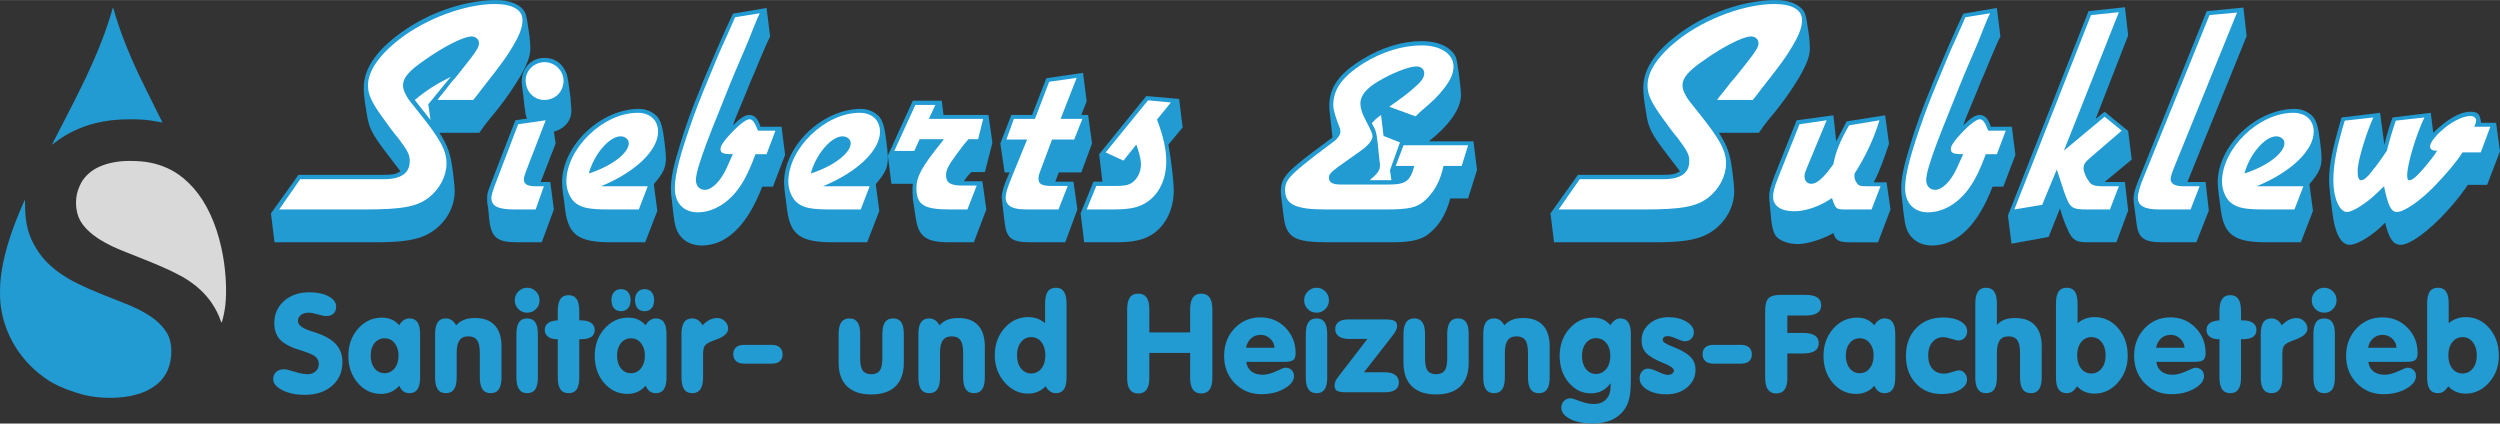 <?xml version="1.0" encoding="utf-8"?>
<svg xmlns="http://www.w3.org/2000/svg" height="102px" style="shape-rendering:geometricPrecision; text-rendering:geometricPrecision; image-rendering:optimizeQuality; fill-rule:evenodd; clip-rule:evenodd" version="1.1" viewBox="0 0 567.18 96.06" width="602px">
 <rect x="0" y="0" width="567.18" height="96.06" fill="#333333" stroke="none"/>
 <defs>
  <style type="text/css">
   
    .fil0 {fill:#229AD2;fill-rule:nonzero}
    .fil2 {fill:#D9D9D9;fill-rule:nonzero}
    .fil1 {fill:white;fill-rule:nonzero}
   
  </style>
 </defs>
 <g id="Layer_x0020_1">
  
  <g id="Claim">
   <path class="fil0" d="M77.69 82.13c0,2.21 -0.78,4.01 -2.35,5.38 -1.58,1.37 -3.65,2.05 -6.22,2.05 -1.97,0 -3.65,-0.35 -5.05,-1.06 -1.4,-0.71 -2.09,-1.53 -2.09,-2.48 0,-0.68 0.22,-1.23 0.67,-1.65 0.45,-0.41 1.06,-0.62 1.81,-0.62 0.38,0 1.16,0.19 2.36,0.56 1.19,0.38 2.2,0.57 3.01,0.57 0.71,0 1.3,-0.22 1.78,-0.65 0.48,-0.44 0.71,-0.98 0.71,-1.63 0,-0.7 -0.24,-1.26 -0.73,-1.69 -0.48,-0.42 -1.52,-0.87 -3.12,-1.36 -2.32,-0.69 -3.94,-1.5 -4.86,-2.45 -0.92,-0.95 -1.38,-2.22 -1.38,-3.82 0,-2.05 0.74,-3.73 2.23,-5.03 1.48,-1.31 3.41,-1.96 5.78,-1.96 1.75,0 3.2,0.31 4.33,0.93 1.13,0.62 1.7,1.4 1.7,2.33 0,0.67 -0.2,1.19 -0.6,1.57 -0.4,0.38 -0.95,0.57 -1.66,0.57 -0.4,0 -1.04,-0.13 -1.93,-0.39 -0.89,-0.26 -1.56,-0.38 -2.02,-0.38 -0.75,0 -1.34,0.17 -1.79,0.52 -0.44,0.35 -0.67,0.8 -0.67,1.37 0,0.91 0.99,1.66 2.95,2.28 0.45,0.14 0.81,0.25 1.06,0.34 2.11,0.7 3.66,1.59 4.63,2.67 0.97,1.08 1.45,2.42 1.45,4.03z"/>
   <path class="fil0" d="M90.56 87.48c-0.49,0.61 -1.09,1.08 -1.8,1.39 -0.7,0.32 -1.47,0.48 -2.3,0.48 -2.09,0 -3.85,-0.82 -5.28,-2.47 -1.43,-1.65 -2.15,-3.71 -2.15,-6.18 0,-2.43 0.74,-4.49 2.21,-6.16 1.48,-1.67 3.28,-2.5 5.41,-2.5 0.83,0 1.56,0.14 2.2,0.43 0.65,0.28 1.22,0.72 1.71,1.31 0.28,-0.51 0.62,-0.9 1.02,-1.16 0.39,-0.27 0.83,-0.4 1.32,-0.4 0.82,0 1.42,0.29 1.82,0.87 0.39,0.57 0.59,1.46 0.59,2.68l0 9.85c0,1.2 -0.2,2.1 -0.6,2.68 -0.4,0.59 -1,0.88 -1.81,0.88 -0.55,0 -1.01,-0.13 -1.38,-0.41 -0.38,-0.27 -0.7,-0.7 -0.96,-1.29zm-6.46 -6.84c0,1.2 0.29,2.17 0.88,2.91 0.58,0.73 1.35,1.1 2.29,1.1 0.92,0 1.67,-0.38 2.26,-1.11 0.59,-0.75 0.88,-1.71 0.88,-2.9 0,-1.15 -0.3,-2.09 -0.89,-2.82 -0.59,-0.73 -1.34,-1.09 -2.25,-1.09 -0.93,0 -1.69,0.36 -2.29,1.08 -0.59,0.73 -0.88,1.67 -0.88,2.83z"/>
   <path class="fil0" d="M98.71 85.62l0 -9.85c0,-1.2 0.2,-2.1 0.6,-2.68 0.4,-0.58 1.01,-0.87 1.84,-0.87 0.5,0 0.94,0.13 1.32,0.39 0.39,0.25 0.72,0.65 1.02,1.17 0.52,-0.57 1.13,-0.99 1.82,-1.26 0.69,-0.26 1.52,-0.39 2.5,-0.39 1.93,0 3.41,0.55 4.43,1.65 1.02,1.1 1.54,2.71 1.54,4.81l0 7.03c0,1.2 -0.21,2.1 -0.61,2.68 -0.41,0.59 -1.02,0.88 -1.85,0.88 -0.83,0 -1.45,-0.29 -1.85,-0.88 -0.41,-0.58 -0.61,-1.48 -0.61,-2.68l0 -5.54c0,-1.37 -0.21,-2.34 -0.62,-2.92 -0.4,-0.59 -1.08,-0.87 -2.02,-0.87 -0.89,0 -1.55,0.3 -1.97,0.9 -0.43,0.6 -0.64,1.55 -0.64,2.83l0 5.6c0,1.2 -0.2,2.1 -0.61,2.68 -0.4,0.59 -1.02,0.88 -1.85,0.88 -0.83,0 -1.44,-0.29 -1.84,-0.88 -0.4,-0.58 -0.6,-1.48 -0.6,-2.68z"/>
   <path class="fil0" d="M116.78 68.09c0,-0.78 0.28,-1.44 0.83,-2 0.56,-0.55 1.23,-0.83 2.01,-0.83 0.77,0 1.42,0.28 1.97,0.83 0.55,0.56 0.82,1.22 0.82,2 0,0.79 -0.27,1.46 -0.81,2.01 -0.54,0.55 -1.2,0.82 -1.98,0.82 -0.8,0 -1.47,-0.27 -2.02,-0.82 -0.55,-0.55 -0.82,-1.22 -0.82,-2.01zm5.25 17.53c0,1.21 -0.2,2.11 -0.59,2.69 -0.4,0.58 -1,0.87 -1.82,0.87 -0.83,0 -1.45,-0.29 -1.85,-0.88 -0.41,-0.58 -0.61,-1.48 -0.61,-2.68l0 -9.85c0,-1.2 0.2,-2.1 0.6,-2.68 0.4,-0.58 1.02,-0.87 1.86,-0.87 0.82,0 1.42,0.29 1.82,0.87 0.39,0.58 0.59,1.48 0.59,2.68l0 9.85z"/>
   <path class="fil0" d="M126.54 76.94l-0.19 0c-0.86,0 -1.53,-0.19 -2.02,-0.57 -0.49,-0.38 -0.74,-0.89 -0.74,-1.54 0,-0.67 0.25,-1.18 0.74,-1.55 0.49,-0.36 1.22,-0.57 2.21,-0.62l0 -2.15c0,-1.21 0.2,-2.1 0.6,-2.69 0.41,-0.59 1.02,-0.88 1.85,-0.88 0.82,0 1.43,0.29 1.83,0.88 0.4,0.59 0.6,1.48 0.6,2.69l0 2.15 0.43 0c0.97,0 1.72,0.19 2.26,0.58 0.55,0.38 0.82,0.91 0.82,1.59 0,0.7 -0.26,1.22 -0.78,1.58 -0.53,0.35 -1.3,0.53 -2.33,0.53l-0.4 0 0 8.68c0,1.21 -0.2,2.11 -0.59,2.69 -0.39,0.58 -1.01,0.87 -1.84,0.87 -0.83,0 -1.44,-0.29 -1.85,-0.88 -0.4,-0.58 -0.6,-1.48 -0.6,-2.68l0 -8.68z"/>
   <path class="fil0" d="M146.46 87.48c-0.5,0.61 -1.1,1.08 -1.8,1.39 -0.7,0.32 -1.47,0.48 -2.3,0.48 -2.09,0 -3.86,-0.82 -5.29,-2.47 -1.43,-1.65 -2.14,-3.71 -2.14,-6.18 0,-2.43 0.73,-4.49 2.21,-6.16 1.48,-1.67 3.28,-2.5 5.4,-2.5 0.83,0 1.57,0.14 2.21,0.43 0.64,0.28 1.21,0.72 1.71,1.31 0.28,-0.51 0.62,-0.9 1.01,-1.16 0.4,-0.27 0.84,-0.4 1.32,-0.4 0.82,0 1.43,0.29 1.82,0.87 0.4,0.57 0.6,1.46 0.6,2.68l0 9.85c0,1.2 -0.2,2.1 -0.6,2.68 -0.4,0.59 -1.01,0.88 -1.82,0.88 -0.54,0 -1,-0.13 -1.38,-0.41 -0.37,-0.27 -0.69,-0.7 -0.95,-1.29zm-6.47 -6.84c0,1.2 0.3,2.17 0.88,2.91 0.59,0.73 1.35,1.1 2.3,1.1 0.92,0 1.67,-0.38 2.26,-1.11 0.58,-0.75 0.88,-1.71 0.88,-2.9 0,-1.15 -0.3,-2.09 -0.89,-2.82 -0.59,-0.73 -1.34,-1.09 -2.25,-1.09 -0.94,0 -1.7,0.36 -2.29,1.08 -0.59,0.73 -0.89,1.67 -0.89,2.83zm3.07 -12.55c0,0.77 -0.2,1.38 -0.59,1.82 -0.38,0.45 -0.91,0.67 -1.58,0.67 -0.67,0 -1.2,-0.22 -1.59,-0.67 -0.39,-0.45 -0.58,-1.06 -0.58,-1.82 0,-0.76 0.19,-1.38 0.58,-1.83 0.39,-0.46 0.92,-0.69 1.59,-0.69 0.67,0 1.2,0.23 1.58,0.68 0.39,0.45 0.59,1.06 0.59,1.84zm5.34 0c0,0.77 -0.19,1.38 -0.58,1.82 -0.38,0.45 -0.91,0.67 -1.59,0.67 -0.67,0 -1.2,-0.22 -1.59,-0.67 -0.38,-0.45 -0.58,-1.06 -0.58,-1.82 0,-0.76 0.2,-1.38 0.59,-1.83 0.4,-0.46 0.92,-0.69 1.58,-0.69 0.67,0 1.2,0.23 1.59,0.68 0.39,0.45 0.58,1.06 0.58,1.84z"/>
   <path class="fil0" d="M154.61 85.62l0 -9.85c0,-1.2 0.2,-2.1 0.6,-2.68 0.39,-0.58 1.01,-0.87 1.84,-0.87 0.49,0 0.93,0.13 1.32,0.39 0.38,0.25 0.72,0.65 1.02,1.17 0.5,-0.54 1.04,-0.95 1.6,-1.23 0.57,-0.28 1.14,-0.42 1.72,-0.42 0.68,0 1.26,0.24 1.75,0.72 0.49,0.48 0.74,1.05 0.74,1.7 0,0.99 -0.9,1.81 -2.7,2.47 -0.65,0.23 -1.14,0.42 -1.46,0.57 -0.62,0.3 -1.03,0.62 -1.23,0.98 -0.2,0.36 -0.3,1.01 -0.3,1.95l0 5.1c0,1.2 -0.21,2.1 -0.61,2.68 -0.41,0.59 -1.02,0.88 -1.85,0.88 -0.83,0 -1.45,-0.29 -1.84,-0.88 -0.4,-0.58 -0.6,-1.48 -0.6,-2.68z"/>
   <path class="fil0" d="M168.78 82.48c-0.76,0 -1.35,-0.19 -1.78,-0.57 -0.42,-0.37 -0.64,-0.89 -0.64,-1.57 0,-0.68 0.22,-1.2 0.64,-1.57 0.43,-0.37 1.03,-0.55 1.81,-0.55l6.31 0c0.76,0 1.35,0.19 1.78,0.57 0.43,0.38 0.65,0.91 0.65,1.58 0,0.69 -0.21,1.21 -0.63,1.57 -0.42,0.36 -1.03,0.54 -1.83,0.54l-6.31 0z"/>
   <path class="fil0" d="M190.26 82.3l0 -6.53c0,-1.2 0.2,-2.1 0.61,-2.68 0.4,-0.58 1.02,-0.87 1.85,-0.87 0.82,0 1.43,0.29 1.83,0.87 0.4,0.58 0.6,1.48 0.6,2.68l0 5.52c0,1.31 0.19,2.23 0.59,2.77 0.39,0.54 1.04,0.82 1.93,0.82 0.89,0 1.53,-0.28 1.92,-0.82 0.4,-0.54 0.59,-1.46 0.59,-2.77l0 -5.52c0,-1.2 0.2,-2.1 0.6,-2.68 0.4,-0.58 1.02,-0.87 1.86,-0.87 0.82,0 1.43,0.29 1.82,0.87 0.4,0.57 0.59,1.46 0.59,2.68l0 6.53c0,2.32 -0.63,4.1 -1.89,5.33 -1.27,1.23 -3.1,1.84 -5.49,1.84 -2.4,0 -4.23,-0.61 -5.5,-1.84 -1.27,-1.23 -1.91,-3.01 -1.91,-5.33z"/>
   <path class="fil0" d="M208.36 85.62l0 -9.85c0,-1.2 0.2,-2.1 0.6,-2.68 0.4,-0.58 1.02,-0.87 1.85,-0.87 0.49,0 0.93,0.13 1.32,0.39 0.38,0.25 0.72,0.65 1.01,1.17 0.53,-0.57 1.14,-0.99 1.82,-1.26 0.69,-0.26 1.53,-0.39 2.51,-0.39 1.93,0 3.41,0.55 4.43,1.65 1.02,1.1 1.53,2.71 1.53,4.81l0 7.03c0,1.2 -0.2,2.1 -0.61,2.68 -0.4,0.59 -1.02,0.88 -1.85,0.88 -0.83,0 -1.45,-0.29 -1.85,-0.88 -0.4,-0.58 -0.61,-1.48 -0.61,-2.68l0 -5.54c0,-1.37 -0.2,-2.34 -0.61,-2.92 -0.41,-0.59 -1.09,-0.87 -2.03,-0.87 -0.89,0 -1.54,0.3 -1.97,0.9 -0.42,0.6 -0.64,1.55 -0.64,2.83l0 5.6c0,1.2 -0.2,2.1 -0.6,2.68 -0.41,0.59 -1.02,0.88 -1.85,0.88 -0.83,0 -1.45,-0.29 -1.85,-0.88 -0.4,-0.58 -0.6,-1.48 -0.6,-2.68z"/>
   <path class="fil0" d="M230.73 80.61c0,1.22 0.3,2.2 0.91,2.96 0.6,0.76 1.38,1.14 2.32,1.14 0.94,0 1.71,-0.38 2.31,-1.13 0.59,-0.75 0.89,-1.74 0.89,-2.97 0,-1.24 -0.3,-2.25 -0.89,-3.01 -0.59,-0.76 -1.36,-1.14 -2.31,-1.14 -0.95,0 -1.73,0.38 -2.33,1.15 -0.6,0.77 -0.9,1.77 -0.9,3zm6.49 7c-0.5,0.54 -1.09,0.96 -1.77,1.24 -0.67,0.29 -1.4,0.43 -2.2,0.43 -2.06,0 -3.83,-0.85 -5.32,-2.54 -1.49,-1.7 -2.24,-3.76 -2.24,-6.19 0,-2.43 0.74,-4.47 2.21,-6.14 1.47,-1.66 3.25,-2.49 5.35,-2.49 0.75,0 1.45,0.11 2.07,0.34 0.63,0.23 1.22,0.58 1.78,1.05l0 -4.47c0,-1.21 0.2,-2.12 0.6,-2.71 0.4,-0.58 1.02,-0.87 1.86,-0.87 0.81,0 1.41,0.29 1.81,0.89 0.4,0.59 0.6,1.48 0.6,2.69l0 16.78c0,1.21 -0.2,2.11 -0.59,2.69 -0.4,0.58 -1,0.87 -1.82,0.87 -0.49,0 -0.93,-0.13 -1.32,-0.4 -0.4,-0.27 -0.73,-0.66 -1.02,-1.17z"/>
   <path class="fil0" d="M260.75 80.05l0 5.63c0,1.21 -0.2,2.1 -0.62,2.68 -0.41,0.59 -1.04,0.89 -1.89,0.89 -0.85,0 -1.49,-0.3 -1.9,-0.89 -0.42,-0.58 -0.62,-1.47 -0.62,-2.68l0 -15.51c0,-1.2 0.2,-2.1 0.62,-2.69 0.41,-0.59 1.05,-0.89 1.9,-0.89 0.85,0 1.48,0.3 1.89,0.89 0.42,0.59 0.62,1.49 0.62,2.69l0 5.22 9.26 0 0 -5.22c0,-1.2 0.21,-2.1 0.62,-2.69 0.42,-0.59 1.05,-0.89 1.9,-0.89 0.85,0 1.48,0.3 1.9,0.89 0.41,0.59 0.62,1.49 0.62,2.69l0 15.51c0,1.21 -0.21,2.1 -0.62,2.68 -0.42,0.59 -1.05,0.89 -1.9,0.89 -0.85,0 -1.48,-0.3 -1.9,-0.89 -0.41,-0.58 -0.62,-1.47 -0.62,-2.68l0 -5.63 -9.26 0z"/>
   <path class="fil0" d="M282.69 78.87l6.47 0c-0.06,-0.83 -0.4,-1.52 -1,-2.08 -0.61,-0.56 -1.33,-0.84 -2.17,-0.84 -0.83,0 -1.55,0.26 -2.14,0.79 -0.6,0.53 -0.98,1.24 -1.16,2.13zm0.06 3.2c0.12,0.92 0.5,1.64 1.14,2.16 0.65,0.51 1.5,0.77 2.57,0.77 0.92,0 1.94,-0.27 3.07,-0.8 1.13,-0.53 1.82,-0.8 2.09,-0.8 0.57,0 1.04,0.18 1.41,0.53 0.36,0.36 0.54,0.81 0.54,1.37 0,1.05 -0.73,2 -2.2,2.85 -1.46,0.84 -3.19,1.26 -5.17,1.26 -2.42,0 -4.44,-0.82 -6.05,-2.47 -1.62,-1.65 -2.43,-3.72 -2.43,-6.21 0,-2.5 0.78,-4.58 2.36,-6.25 1.57,-1.67 3.53,-2.5 5.88,-2.5 2.26,0 4.16,0.79 5.69,2.35 1.52,1.57 2.29,3.49 2.29,5.75 0,0.74 -0.17,1.26 -0.5,1.55 -0.34,0.29 -0.98,0.44 -1.93,0.44l-8.76 0z"/>
   <path class="fil0" d="M295.87 68.09c0,-0.78 0.28,-1.44 0.83,-2 0.56,-0.55 1.22,-0.83 2,-0.83 0.77,0 1.43,0.28 1.98,0.83 0.54,0.56 0.82,1.22 0.82,2 0,0.79 -0.28,1.46 -0.82,2.01 -0.54,0.55 -1.2,0.82 -1.98,0.82 -0.8,0 -1.47,-0.27 -2.01,-0.82 -0.55,-0.55 -0.82,-1.22 -0.82,-2.01zm5.24 17.53c0,1.21 -0.19,2.11 -0.59,2.69 -0.39,0.58 -1,0.87 -1.82,0.87 -0.83,0 -1.44,-0.29 -1.85,-0.88 -0.41,-0.58 -0.6,-1.48 -0.6,-2.68l0 -9.85c0,-1.2 0.19,-2.1 0.59,-2.68 0.41,-0.58 1.02,-0.87 1.86,-0.87 0.82,0 1.43,0.29 1.82,0.87 0.4,0.58 0.59,1.48 0.59,2.68l0 9.85z"/>
   <path class="fil0" d="M314.3 84.44c0.95,0 1.7,0.2 2.24,0.61 0.55,0.41 0.82,0.97 0.82,1.69 0,0.73 -0.26,1.28 -0.79,1.66 -0.52,0.38 -1.29,0.57 -2.31,0.57l-8.91 0c-0.98,0 -1.66,-0.11 -2.03,-0.34 -0.37,-0.24 -0.55,-0.63 -0.55,-1.17 0,-0.31 0.06,-0.62 0.19,-0.94 0.12,-0.32 0.31,-0.63 0.55,-0.93l6.71 -8.71 -4.22 0c-0.96,0 -1.71,-0.2 -2.26,-0.59 -0.55,-0.4 -0.82,-0.95 -0.82,-1.64 0,-0.72 0.26,-1.27 0.79,-1.65 0.53,-0.38 1.3,-0.56 2.32,-0.56l7.86 0c1.24,0 2.07,0.1 2.47,0.33 0.41,0.22 0.61,0.61 0.61,1.16 0,0.3 -0.08,0.62 -0.24,0.97 -0.16,0.35 -0.42,0.74 -0.76,1.18l-6.52 8.36 4.85 0z"/>
   <path class="fil0" d="M318.41 82.3l0 -6.53c0,-1.2 0.2,-2.1 0.61,-2.68 0.4,-0.58 1.02,-0.87 1.85,-0.87 0.82,0 1.43,0.29 1.83,0.87 0.4,0.58 0.6,1.48 0.6,2.68l0 5.52c0,1.31 0.19,2.23 0.59,2.77 0.39,0.54 1.04,0.82 1.93,0.82 0.88,0 1.53,-0.28 1.92,-0.82 0.4,-0.54 0.59,-1.46 0.59,-2.77l0 -5.52c0,-1.2 0.21,-2.1 0.61,-2.68 0.39,-0.58 1.01,-0.87 1.85,-0.87 0.82,0 1.43,0.29 1.82,0.87 0.4,0.57 0.59,1.46 0.59,2.68l0 6.53c0,2.32 -0.63,4.1 -1.89,5.33 -1.27,1.23 -3.1,1.84 -5.49,1.84 -2.4,0 -4.24,-0.61 -5.5,-1.84 -1.27,-1.23 -1.91,-3.01 -1.91,-5.33z"/>
   <path class="fil0" d="M336.51 85.62l0 -9.85c0,-1.2 0.2,-2.1 0.6,-2.68 0.4,-0.58 1.02,-0.87 1.84,-0.87 0.5,0 0.94,0.13 1.33,0.39 0.38,0.25 0.72,0.65 1.01,1.17 0.53,-0.57 1.14,-0.99 1.82,-1.26 0.69,-0.26 1.52,-0.39 2.51,-0.39 1.93,0 3.41,0.55 4.43,1.65 1.02,1.1 1.53,2.71 1.53,4.81l0 7.03c0,1.2 -0.2,2.1 -0.61,2.68 -0.4,0.59 -1.02,0.88 -1.85,0.88 -0.83,0 -1.45,-0.29 -1.85,-0.88 -0.41,-0.58 -0.61,-1.48 -0.61,-2.68l0 -5.54c0,-1.37 -0.2,-2.34 -0.61,-2.92 -0.41,-0.59 -1.09,-0.87 -2.03,-0.87 -0.88,0 -1.54,0.3 -1.97,0.9 -0.42,0.6 -0.64,1.55 -0.64,2.83l0 5.6c0,1.2 -0.2,2.1 -0.6,2.68 -0.41,0.59 -1.02,0.88 -1.86,0.88 -0.82,0 -1.44,-0.29 -1.84,-0.88 -0.4,-0.58 -0.6,-1.48 -0.6,-2.68z"/>
   <path class="fil0" d="M365.37 86.92c-0.54,0.77 -1.17,1.34 -1.91,1.72 -0.74,0.38 -1.59,0.58 -2.54,0.58 -1.97,0 -3.65,-0.82 -5.03,-2.45 -1.36,-1.62 -2.05,-3.65 -2.05,-6.07 0,-2.43 0.74,-4.49 2.22,-6.16 1.47,-1.67 3.27,-2.5 5.4,-2.5 0.82,0 1.56,0.14 2.2,0.43 0.65,0.28 1.22,0.72 1.71,1.31 0.26,-0.48 0.59,-0.87 0.98,-1.14 0.39,-0.28 0.79,-0.42 1.19,-0.42 0.84,0 1.46,0.29 1.86,0.87 0.4,0.58 0.6,1.48 0.6,2.68l0 9.85c0,1.81 -0.09,3.22 -0.26,4.24 -0.19,1.01 -0.48,1.86 -0.89,2.53 -0.72,1.2 -1.71,2.11 -2.97,2.74 -1.26,0.62 -2.76,0.93 -4.49,0.93 -2.11,0 -3.83,-0.34 -5.17,-1.02 -1.33,-0.68 -2,-1.53 -2,-2.56 0,-0.62 0.2,-1.13 0.6,-1.54 0.4,-0.4 0.9,-0.6 1.51,-0.6 0.29,0 0.99,0.22 2.11,0.65 1.12,0.43 2.17,0.65 3.14,0.65 1.21,0 2.15,-0.35 2.82,-1.08 0.67,-0.71 1,-1.73 1,-3.05 0,-0.05 0,-0.15 -0.02,-0.28 0,-0.13 -0.01,-0.24 -0.01,-0.31zm-6.46 -6.22c0,1.23 0.3,2.22 0.89,2.98 0.6,0.76 1.37,1.14 2.31,1.14 0.94,0 1.71,-0.39 2.32,-1.15 0.61,-0.76 0.91,-1.76 0.91,-2.97 0,-1.18 -0.3,-2.14 -0.91,-2.89 -0.61,-0.74 -1.38,-1.11 -2.32,-1.11 -0.94,0 -1.71,0.37 -2.31,1.11 -0.59,0.75 -0.89,1.71 -0.89,2.89z"/>
   <path class="fil0" d="M378.06 89.44c-1.76,0 -3.2,-0.35 -4.35,-1.04 -1.15,-0.7 -1.73,-1.57 -1.73,-2.6 0,-0.62 0.19,-1.14 0.55,-1.56 0.37,-0.42 0.8,-0.64 1.33,-0.64 0.51,0 1.27,0.24 2.27,0.71 1,0.48 1.75,0.72 2.26,0.72 0.41,0 0.73,-0.1 0.98,-0.29 0.26,-0.19 0.38,-0.43 0.38,-0.71 0,-0.49 -0.78,-1.05 -2.35,-1.68 -0.14,-0.05 -0.24,-0.09 -0.3,-0.11 -1.8,-0.76 -3.03,-1.49 -3.69,-2.23 -0.65,-0.73 -0.98,-1.66 -0.98,-2.78 0,-1.51 0.57,-2.77 1.74,-3.77 1.15,-1.01 2.61,-1.52 4.38,-1.52 1.61,0 2.96,0.35 4.07,1.02 1.12,0.68 1.67,1.48 1.67,2.4 0,0.58 -0.19,1.07 -0.58,1.46 -0.39,0.4 -0.87,0.59 -1.43,0.59 -0.38,0 -1.02,-0.19 -1.91,-0.59 -0.9,-0.39 -1.57,-0.59 -2.04,-0.59 -0.34,0 -0.6,0.08 -0.81,0.23 -0.2,0.16 -0.3,0.36 -0.3,0.62 0,0.45 0.65,0.92 1.94,1.42 0.61,0.24 1.09,0.43 1.44,0.59 1.47,0.66 2.52,1.36 3.14,2.09 0.62,0.73 0.93,1.62 0.93,2.67 0,1.59 -0.62,2.92 -1.87,3.99 -1.25,1.07 -2.84,1.6 -4.74,1.6z"/>
   <path class="fil0" d="M388.68 82.48c-0.76,0 -1.36,-0.19 -1.78,-0.57 -0.42,-0.37 -0.63,-0.89 -0.63,-1.57 0,-0.68 0.21,-1.2 0.63,-1.57 0.42,-0.37 1.03,-0.55 1.81,-0.55l6.31 0c0.75,0 1.35,0.19 1.78,0.57 0.43,0.38 0.65,0.91 0.65,1.58 0,0.69 -0.21,1.21 -0.63,1.57 -0.42,0.36 -1.03,0.54 -1.83,0.54l-6.31 0z"/>
   <path class="fil0" d="M409.6 66.88c1.2,0 2.09,0.19 2.69,0.58 0.59,0.4 0.89,0.99 0.89,1.79 0,0.77 -0.3,1.36 -0.89,1.74 -0.59,0.39 -1.49,0.58 -2.69,0.58l-4.1 0 0 3.94 3.54 0c1.2,0 2.1,0.19 2.69,0.58 0.59,0.39 0.89,0.97 0.89,1.76 0,0.79 -0.3,1.37 -0.89,1.75 -0.59,0.38 -1.49,0.57 -2.69,0.57l-3.54 0 0 5.51c0,1.21 -0.2,2.1 -0.62,2.68 -0.41,0.59 -1.04,0.89 -1.9,0.89 -0.85,0 -1.47,-0.3 -1.89,-0.89 -0.42,-0.58 -0.62,-1.47 -0.62,-2.68l0 -15.26c0,-1.35 0.25,-2.27 0.77,-2.78 0.51,-0.51 1.41,-0.76 2.7,-0.76l5.66 0z"/>
   <path class="fil0" d="M425.23 87.48c-0.5,0.61 -1.1,1.08 -1.8,1.39 -0.7,0.32 -1.47,0.48 -2.3,0.48 -2.09,0 -3.86,-0.82 -5.29,-2.47 -1.43,-1.65 -2.14,-3.71 -2.14,-6.18 0,-2.43 0.74,-4.49 2.21,-6.16 1.48,-1.67 3.28,-2.5 5.4,-2.5 0.83,0 1.57,0.14 2.21,0.43 0.64,0.28 1.21,0.72 1.71,1.31 0.28,-0.51 0.62,-0.9 1.02,-1.16 0.39,-0.27 0.83,-0.4 1.31,-0.4 0.82,0 1.43,0.29 1.82,0.87 0.4,0.57 0.6,1.46 0.6,2.68l0 9.85c0,1.2 -0.2,2.1 -0.6,2.68 -0.4,0.59 -1.01,0.88 -1.82,0.88 -0.54,0 -1,-0.13 -1.38,-0.41 -0.37,-0.27 -0.69,-0.7 -0.95,-1.29zm-6.47 -6.84c0,1.2 0.3,2.17 0.89,2.91 0.58,0.73 1.34,1.1 2.28,1.1 0.93,0 1.68,-0.38 2.27,-1.11 0.58,-0.75 0.88,-1.71 0.88,-2.9 0,-1.15 -0.3,-2.09 -0.89,-2.82 -0.59,-0.73 -1.34,-1.09 -2.26,-1.09 -0.92,0 -1.69,0.36 -2.28,1.08 -0.59,0.73 -0.89,1.67 -0.89,2.83z"/>
   <path class="fil0" d="M432.4 80.7c0,-2.58 0.78,-4.67 2.32,-6.28 1.55,-1.61 3.59,-2.41 6.11,-2.41 1.62,0 2.94,0.29 3.95,0.87 1.02,0.58 1.52,1.34 1.52,2.27 0,0.6 -0.19,1.09 -0.58,1.49 -0.38,0.39 -0.86,0.59 -1.45,0.59 -0.26,0 -0.77,-0.13 -1.53,-0.38 -0.77,-0.24 -1.41,-0.37 -1.91,-0.37 -1.02,0 -1.83,0.39 -2.45,1.15 -0.62,0.75 -0.93,1.75 -0.93,2.98 0,1.28 0.31,2.3 0.95,3.03 0.64,0.73 1.51,1.1 2.61,1.1 0.53,0 1.17,-0.12 1.92,-0.37 0.74,-0.25 1.22,-0.37 1.44,-0.37 0.55,0 0.99,0.2 1.35,0.61 0.37,0.41 0.55,0.91 0.55,1.51 0,0.9 -0.55,1.67 -1.65,2.31 -1.1,0.63 -2.47,0.95 -4.1,0.95 -2.4,0 -4.36,-0.8 -5.86,-2.4 -1.5,-1.6 -2.26,-3.7 -2.26,-6.28z"/>
   <path class="fil0" d="M453.04 73.68c0.53,-0.55 1.11,-0.95 1.76,-1.19 0.65,-0.24 1.46,-0.36 2.44,-0.36 1.93,0 3.41,0.55 4.43,1.65 1.03,1.1 1.54,2.71 1.54,4.81l0 7.03c0,1.2 -0.21,2.1 -0.61,2.68 -0.41,0.59 -1.02,0.88 -1.85,0.88 -0.83,0 -1.45,-0.29 -1.85,-0.88 -0.41,-0.58 -0.61,-1.48 -0.61,-2.68l0 -5.54c0,-1.37 -0.21,-2.34 -0.62,-2.92 -0.41,-0.59 -1.08,-0.87 -2.02,-0.87 -0.89,0 -1.55,0.3 -1.97,0.9 -0.43,0.6 -0.64,1.55 -0.64,2.83l0 5.6c0,1.2 -0.2,2.1 -0.6,2.68 -0.41,0.59 -1.03,0.88 -1.86,0.88 -0.83,0 -1.44,-0.29 -1.84,-0.88 -0.4,-0.58 -0.6,-1.48 -0.6,-2.68l0 -16.78c0,-1.21 0.2,-2.12 0.6,-2.71 0.4,-0.58 1.01,-0.87 1.84,-0.87 0.83,0 1.45,0.3 1.86,0.89 0.4,0.6 0.6,1.49 0.6,2.69l0 4.84z"/>
   <path class="fil0" d="M471.25 80.61c0,1.23 0.3,2.23 0.9,2.98 0.6,0.75 1.38,1.12 2.33,1.12 0.94,0 1.71,-0.38 2.32,-1.14 0.61,-0.76 0.91,-1.74 0.91,-2.96 0,-1.23 -0.3,-2.23 -0.9,-3 -0.6,-0.77 -1.38,-1.15 -2.33,-1.15 -0.95,0 -1.73,0.38 -2.33,1.14 -0.6,0.76 -0.9,1.77 -0.9,3.01zm0.09 -7.3c0.54,-0.46 1.13,-0.81 1.77,-1.04 0.64,-0.24 1.33,-0.35 2.08,-0.35 2.12,0 3.9,0.83 5.35,2.51 1.45,1.67 2.18,3.76 2.18,6.27 0,2.37 -0.75,4.39 -2.23,6.07 -1.49,1.67 -3.25,2.51 -5.3,2.51 -0.8,0 -1.55,-0.14 -2.23,-0.43 -0.67,-0.28 -1.26,-0.7 -1.74,-1.24 -0.31,0.52 -0.65,0.92 -1.04,1.18 -0.39,0.26 -0.82,0.39 -1.3,0.39 -0.83,0 -1.44,-0.29 -1.85,-0.88 -0.39,-0.58 -0.59,-1.48 -0.59,-2.68l0 -16.78c0,-1.21 0.2,-2.12 0.59,-2.71 0.41,-0.58 1.02,-0.87 1.85,-0.87 0.83,0 1.45,0.29 1.85,0.87 0.41,0.59 0.61,1.5 0.61,2.71l0 4.47z"/>
   <path class="fil0" d="M489.15 78.87l6.47 0c-0.07,-0.83 -0.4,-1.52 -1.01,-2.08 -0.6,-0.56 -1.32,-0.84 -2.16,-0.84 -0.84,0 -1.55,0.26 -2.15,0.79 -0.59,0.53 -0.97,1.24 -1.15,2.13zm0.06 3.2c0.12,0.92 0.49,1.64 1.14,2.16 0.65,0.51 1.5,0.77 2.56,0.77 0.92,0 1.95,-0.27 3.08,-0.8 1.12,-0.53 1.82,-0.8 2.08,-0.8 0.58,0 1.05,0.18 1.41,0.53 0.37,0.36 0.55,0.81 0.55,1.37 0,1.05 -0.74,2 -2.2,2.85 -1.47,0.84 -3.19,1.26 -5.17,1.26 -2.42,0 -4.44,-0.82 -6.06,-2.47 -1.62,-1.65 -2.43,-3.72 -2.43,-6.21 0,-2.5 0.79,-4.58 2.37,-6.25 1.57,-1.67 3.53,-2.5 5.87,-2.5 2.27,0 4.16,0.79 5.69,2.35 1.53,1.57 2.29,3.49 2.29,5.75 0,0.74 -0.16,1.26 -0.5,1.55 -0.33,0.29 -0.97,0.44 -1.93,0.44l-8.75 0z"/>
   <path class="fil0" d="M503.53 76.94l-0.18 0c-0.85,0 -1.53,-0.19 -2.02,-0.57 -0.49,-0.38 -0.74,-0.89 -0.74,-1.54 0,-0.67 0.25,-1.18 0.74,-1.55 0.49,-0.36 1.22,-0.57 2.2,-0.62l0 -2.15c0,-1.21 0.21,-2.1 0.61,-2.69 0.41,-0.59 1.02,-0.88 1.85,-0.88 0.82,0 1.43,0.29 1.83,0.88 0.4,0.59 0.6,1.48 0.6,2.69l0 2.15 0.43 0c0.97,0 1.72,0.19 2.27,0.58 0.54,0.38 0.8,0.91 0.8,1.59 0,0.7 -0.26,1.22 -0.77,1.58 -0.53,0.35 -1.3,0.53 -2.33,0.53l-0.4 0 0 8.68c0,1.21 -0.19,2.11 -0.59,2.69 -0.39,0.58 -1.01,0.87 -1.84,0.87 -0.83,0 -1.44,-0.29 -1.85,-0.88 -0.4,-0.58 -0.61,-1.48 -0.61,-2.68l0 -8.68z"/>
   <path class="fil0" d="M512.9 85.62l0 -9.85c0,-1.2 0.2,-2.1 0.6,-2.68 0.39,-0.58 1.01,-0.87 1.84,-0.87 0.49,0 0.93,0.13 1.32,0.39 0.38,0.25 0.72,0.65 1.02,1.17 0.5,-0.54 1.04,-0.95 1.6,-1.23 0.57,-0.28 1.15,-0.42 1.72,-0.42 0.67,0 1.26,0.24 1.75,0.72 0.49,0.48 0.74,1.05 0.74,1.7 0,0.99 -0.9,1.81 -2.7,2.47 -0.65,0.23 -1.14,0.42 -1.46,0.57 -0.61,0.3 -1.03,0.62 -1.23,0.98 -0.2,0.36 -0.3,1.01 -0.3,1.95l0 5.1c0,1.2 -0.2,2.1 -0.61,2.68 -0.41,0.59 -1.02,0.88 -1.85,0.88 -0.83,0 -1.45,-0.29 -1.84,-0.88 -0.4,-0.58 -0.6,-1.48 -0.6,-2.68z"/>
   <path class="fil0" d="M524.47 68.09c0,-0.78 0.28,-1.44 0.84,-2 0.55,-0.55 1.22,-0.83 2,-0.83 0.77,0 1.42,0.28 1.97,0.83 0.55,0.56 0.82,1.22 0.82,2 0,0.79 -0.27,1.46 -0.81,2.01 -0.54,0.55 -1.2,0.82 -1.98,0.82 -0.8,0 -1.47,-0.27 -2.02,-0.82 -0.55,-0.55 -0.82,-1.22 -0.82,-2.01zm5.25 17.53c0,1.21 -0.2,2.11 -0.59,2.69 -0.4,0.58 -1,0.87 -1.82,0.87 -0.83,0 -1.45,-0.29 -1.85,-0.88 -0.4,-0.58 -0.61,-1.48 -0.61,-2.68l0 -9.85c0,-1.2 0.21,-2.1 0.6,-2.68 0.4,-0.58 1.02,-0.87 1.86,-0.87 0.82,0 1.42,0.29 1.82,0.87 0.39,0.58 0.59,1.48 0.59,2.68l0 9.85z"/>
   <path class="fil0" d="M537.25 78.87l6.46 0c-0.06,-0.83 -0.39,-1.52 -1,-2.08 -0.61,-0.56 -1.33,-0.84 -2.17,-0.84 -0.83,0 -1.54,0.26 -2.14,0.79 -0.59,0.53 -0.98,1.24 -1.15,2.13zm0.06 3.2c0.11,0.92 0.49,1.64 1.14,2.16 0.64,0.51 1.5,0.77 2.56,0.77 0.92,0 1.94,-0.27 3.07,-0.8 1.13,-0.53 1.83,-0.8 2.09,-0.8 0.57,0 1.05,0.18 1.41,0.53 0.36,0.36 0.54,0.81 0.54,1.37 0,1.05 -0.73,2 -2.19,2.85 -1.47,0.84 -3.19,1.26 -5.18,1.26 -2.41,0 -4.43,-0.82 -6.05,-2.47 -1.62,-1.65 -2.43,-3.72 -2.43,-6.21 0,-2.5 0.79,-4.58 2.36,-6.25 1.57,-1.67 3.53,-2.5 5.88,-2.5 2.27,0 4.16,0.79 5.69,2.35 1.53,1.57 2.29,3.49 2.29,5.75 0,0.74 -0.17,1.26 -0.5,1.55 -0.33,0.29 -0.97,0.44 -1.92,0.44l-8.76 0z"/>
   <path class="fil0" d="M555.46 80.61c0,1.23 0.3,2.23 0.9,2.98 0.6,0.75 1.38,1.12 2.33,1.12 0.94,0 1.71,-0.38 2.32,-1.14 0.61,-0.76 0.91,-1.74 0.91,-2.96 0,-1.23 -0.3,-2.23 -0.91,-3 -0.59,-0.77 -1.37,-1.15 -2.32,-1.15 -0.95,0 -1.73,0.38 -2.33,1.14 -0.6,0.76 -0.9,1.77 -0.9,3.01zm0.08 -7.3c0.55,-0.46 1.13,-0.81 1.78,-1.04 0.64,-0.24 1.33,-0.35 2.08,-0.35 2.12,0 3.9,0.83 5.35,2.51 1.45,1.67 2.17,3.76 2.17,6.27 0,2.37 -0.74,4.39 -2.22,6.07 -1.49,1.67 -3.26,2.51 -5.3,2.51 -0.81,0 -1.55,-0.14 -2.23,-0.43 -0.67,-0.28 -1.26,-0.7 -1.74,-1.24 -0.31,0.52 -0.66,0.92 -1.04,1.18 -0.39,0.26 -0.83,0.39 -1.3,0.39 -0.83,0 -1.44,-0.29 -1.85,-0.88 -0.39,-0.58 -0.59,-1.48 -0.59,-2.68l0 -16.78c0,-1.21 0.2,-2.12 0.59,-2.71 0.41,-0.58 1.02,-0.87 1.85,-0.87 0.83,0 1.45,0.29 1.85,0.87 0.41,0.59 0.6,1.5 0.6,2.71l0 4.47z"/>
  </g>
  <g id="Schriftzug">
   <g>
    <path class="fil0" d="M108.75 30.11c0.57,-0.81 1.05,-1.46 1.13,-1.62l1.22 -1.54 1.21 -1.46 1.21 -1.54c1.46,-1.86 3.32,-4.61 4.46,-6.55 1.7,-2.99 2.34,-4.69 2.34,-6.47 0,-0.65 -0.08,-1.62 -0.16,-2.59l-0.24 -1.62c-0.41,-2.84 -0.57,-3.73 -1.21,-4.53 -1.14,-1.38 -3.32,-2.19 -6.16,-2.19 -6.47,0 -14.16,2.43 -20.23,6.47 -6.56,4.37 -9.8,8.83 -9.8,13.44 0,0.89 0.08,1.94 0.24,3.07l0.41 2.59c0.48,3.4 1.21,4.78 4.53,9.15l3.16 4.13c-1.05,0.64 -1.7,0.8 -4.05,0.8l-19.1 0 -6.24 8.74 0.81 6.56 22.83 0c5.99,0 9.31,-0.49 11.82,-1.78 3.8,-1.94 6.23,-5.83 6.23,-9.79 0,-0.49 -0.08,-1.78 -0.24,-3l-0.24 -1.94c-0.49,-3.56 -1.05,-5.34 -3,-8.33l9.07 0z"/>
   </g>
   <g>
    <path class="fil1" d="M99.28 22.66c0.48,-0.73 0.89,-1.21 0.97,-1.29l1.05 -1.3 1.05 -1.38 1.14 -1.29c0.89,-1.13 2.02,-2.51 3.32,-4.21 1.37,-1.78 1.86,-2.67 1.86,-3.4 0,-0.89 -0.73,-1.54 -1.7,-1.54 -1.78,0 -6.4,2.35 -10.61,5.35 -3.64,2.5 -4.93,4.04 -4.93,5.74 0,0.65 0.24,1.46 0.8,2.43 0.49,0.89 0.81,1.21 2.68,3.56 4.93,6.15 6.39,8.74 6.39,11.73 0,2.84 -1.54,5.83 -4.05,7.77 -2.67,2.03 -5.99,2.67 -14.32,2.67l-19.59 0 4.77 -6.87 19.03 0c3.88,0 5.82,-1.38 5.82,-4.13 0,-1.46 -0.48,-2.35 -2.67,-5.26 -0.24,-0.24 -0.81,-0.97 -1.62,-2.03 -1.21,-1.69 -1.53,-2.1 -1.94,-2.67 -2.51,-3.48 -3.24,-5.17 -3.24,-7.2 0,-3.24 2.51,-6.88 7.21,-10.52 6.07,-4.69 14.97,-7.93 21.53,-7.93 4.05,0 6.31,1.3 6.31,3.64 0,1.62 -0.64,3.4 -2.26,6.07 -1.3,2.19 -2.11,3.4 -7.21,9.87 -1.13,1.46 -0.56,0.81 -1.7,2.19l-8.09 0z"/>
   </g>
   <g>
    <path class="fil1" d="M97.17 23.63l0.49 3.56 -3.56 -4.53c2.51,-2.1 4.77,-3.56 8.17,-5.26l-5.1 6.23z"/>
   </g>
   <g>
    <path class="fil0" d="M124.85 41.27l-2.19 0 3.4 -8.74 -0.4 -2.67c2.43,-0.65 3.97,-2.51 3.97,-4.77 0,-0.25 0,-0.57 -0.17,-2.35l0 -0.4 -0.24 -1.78c-0.4,-3.08 -0.57,-3.89 -1.13,-4.78 -0.89,-1.7 -2.59,-2.67 -4.62,-2.67 -2.83,0 -5.1,2.27 -5.1,5.26 0,0.81 0,0.73 0.33,3.08l0.24 2.26c0.32,2.43 0.24,2.27 0.65,3.16l-2.67 0.4 -5.59 14.49c-0.81,2.18 -0.81,2.1 -0.81,3.56 0,0.57 0,0.48 0.24,2.02l0.25 2.59c0.48,3.97 1.86,5.02 6.31,5.02l5.59 0 2.75 -7.45 -0.81 -6.23z"/>
   </g>
   <g>
    <path class="fil1" d="M123.39 42.24l-1.86 5.26 -4.78 0c-3.72,0 -5.26,-0.72 -5.26,-2.59 0,-0.72 0.25,-1.45 1.06,-3.64l5.01 -13.11 6.24 -0.89 -4.37 11.33c-0.49,1.3 -0.57,1.54 -0.57,2.11 0,1.05 0.81,1.53 2.67,1.53l1.86 0z"/>
   </g>
   <g>
    <path class="fil1" d="M123.55 14.08c2.35,0 4.3,1.94 4.3,4.21 0,2.51 -1.87,4.37 -4.38,4.37 -2.34,0 -4.21,-1.94 -4.21,-4.45 0,-2.27 1.95,-4.13 4.29,-4.13z"/>
   </g>
   <g>
    <path class="fil0" d="M149.13 47.83l-0.8 -6.07c2.1,-2.43 2.75,-3.72 2.75,-5.91 0,-0.48 -0.08,-1.37 -0.16,-2.26l-0.25 -2.03c-0.32,-2.59 -0.64,-3.72 -1.29,-4.77 -0.81,-1.22 -2.59,-2.11 -4.37,-2.11 -8.75,0 -17.49,8.34 -17.49,16.67 0,0.65 0.16,2.59 0.41,3.89l0.32 2.59c0.81,5.5 3.08,7.12 10.44,7.12l7.69 0 2.75 -7.12z"/>
   </g>
   <g>
    <path class="fil1" d="M146.95 42.24l-2.02 5.26 -6.72 0c-4.37,0 -6.16,-0.32 -7.61,-1.45 -1.22,-0.89 -2.11,-2.92 -2.11,-4.86 0,-7.52 8.34,-15.62 16.19,-15.62 2.84,0 4.62,1.7 4.62,4.29 0,4.21 -5.1,9.15 -12.96,12.38l10.61 0z"/>
   </g>
   <g>
    <path class="fil0" d="M178.12 35.12l-0.81 -6.39 -4.78 0c-0.57,-1.86 -1.38,-2.67 -2.51,-2.67 -0.97,0 -2.02,0.65 -3.72,2.35 0.64,-1.95 0.56,-1.54 1.54,-3.97l1.61 -3.88 0.81 -2.03 0.89 -2.02c1.54,-3.8 1.06,-2.59 1.54,-3.72 0.81,-1.86 1.14,-2.75 2.03,-4.54l-0.81 -6.47 -7.61 1.3c-1.14,2.34 -1.38,2.91 -3.56,7.85l-0.73 1.69c-1.62,3.81 -2.19,5.02 -3,7.13 -1.94,4.61 -3.64,9.3 -4.77,13.19 -1.46,4.69 -2.03,7.36 -2.03,9.87 0,0.81 0.08,1.78 0.24,2.83l0.25 2.35c0.4,3.4 0.73,4.29 1.62,5.5 1.05,1.38 2.83,2.19 4.85,2.19 5.67,0 10.36,-4.53 13.76,-13.35l2.43 0 2.76 -7.21z"/>
   </g>
   <g>
    <path class="fil1" d="M175.93 29.62l-2.02 5.34 -2.51 0c-1.22,3.32 -2.27,5.5 -3.48,7.28 -2.51,3.73 -6.08,5.91 -9.64,5.91 -3.15,0 -5.18,-2.1 -5.18,-5.42 0,-3.32 1.22,-7.85 4.37,-16.67 1.14,-3.08 2.43,-6.31 5.02,-12.46 1.3,-3 1.22,-2.92 2.43,-5.51 1.94,-4.29 1.3,-2.99 1.86,-4.21l5.59 -0.89c-0.65,1.38 -0.41,0.81 -1.46,3.4 -2.18,5.51 -0.89,2.19 -4.13,9.88 -0.56,1.29 -1.54,3.72 -2.83,6.96 -2.11,5.18 -2.91,7.28 -3.56,8.98 -1.7,4.53 -2.51,7.28 -2.51,8.58 0,1.37 0.81,2.26 2.02,2.26 1.62,0 3.56,-1.94 4.94,-4.93 1.29,-2.92 1.05,-2.35 1.46,-3.16 -2.27,0 -2.84,-0.24 -2.84,-1.21 0,-0.65 0.73,-1.78 2.19,-3.32 1.94,-2.11 3.64,-3.4 4.37,-3.4 0.73,0 1.21,0.73 1.94,2.59l3.97 0z"/>
   </g>
   <g>
    <path class="fil0" d="M199.49 47.83l-0.81 -6.07c2.1,-2.43 2.75,-3.72 2.75,-5.91 0,-0.48 -0.08,-1.37 -0.16,-2.26l-0.24 -2.03c-0.33,-2.59 -0.65,-3.72 -1.3,-4.77 -0.81,-1.22 -2.59,-2.11 -4.37,-2.11 -8.74,0 -17.48,8.34 -17.48,16.67 0,0.65 0.16,2.59 0.4,3.89l0.32 2.59c0.81,5.5 3.08,7.12 10.45,7.12l7.69 0 2.75 -7.12z"/>
   </g>
   <g>
    <path class="fil1" d="M197.3 42.24l-2.02 5.26 -6.72 0c-4.37,0 -6.15,-0.32 -7.61,-1.45 -1.21,-0.89 -2.1,-2.92 -2.1,-4.86 0,-7.52 8.33,-15.62 16.19,-15.62 2.83,0 4.61,1.7 4.61,4.29 0,4.21 -5.1,9.15 -12.95,12.38l10.6 0z"/>
   </g>
   <g>
    <path class="fil0" d="M222.88 41.11l-4.21 0c0.49,-0.73 0.9,-1.29 1.7,-2.1l3.08 0 1.7 -6.64 -0.89 -6.31 -10.2 0 -0.4 -3.24 -6.56 0 -5.67 12.46 0.81 6.4 4.86 0c-0.08,0.48 -0.08,0.81 -0.08,0.97l0 1.05c0.08,0.81 0.08,1.38 0.08,1.46l0.65 4.21c0.64,4.37 2.34,5.58 7.77,5.58l5.42 0 2.83 -7.45 -0.89 -6.39z"/>
   </g>
   <g>
    <path class="fil1" d="M221.59 42.08l-2.11 5.42 -4.04 0c-5.83,0 -7.53,-1.05 -7.53,-4.85 0,-2.59 1.21,-4.78 5.42,-10.04 0.16,-0.24 0.49,-0.56 0.81,-1.05l-5.5 0 -1.22 2.67 -4.53 0 4.78 -10.44 4.53 0 -1.46 3.16 12.31 0 -1.14 4.61 -2.18 0c-0.89,0.97 -1.46,1.7 -2.76,3.48 -1.86,2.51 -2.34,3.56 -2.34,4.7 0,1.69 0.97,2.34 3.72,2.34l3.24 0z"/>
   </g>
   <g>
    <path class="fil0" d="M247.75 32.53l-0.89 -6.47 -1.54 0 1.21 -3.08 -0.81 -6.47 -8.33 1.21 -3.24 8.34 -4.7 0 -2.51 6.47 0.98 6.56 1.13 0 -0.49 1.13c-0.81,1.78 -1.29,3.48 -1.29,4.53 0,0.16 0.08,0.81 0.16,1.62l0.49 4.05c0.4,3.64 1.61,4.53 5.91,4.53l7.85 0 2.75 -7.45 -0.89 -6.31 -4.13 0 0.81 -2.1 5.1 0 2.43 -6.56z"/>
   </g>
   <g>
    <path class="fil1" d="M245.56 26.95l-1.86 4.69 -5.02 0 -2.51 6.72c-0.48,1.21 -0.56,1.62 -0.56,2.1 0,1.3 0.72,1.7 3.07,1.7l3.56 0 -2.1 5.34 -6.4 0c-2.18,0 -2.99,-0.08 -3.88,-0.4 -1.05,-0.32 -1.7,-1.21 -1.7,-2.19 0,-1.05 0.32,-2.1 1.29,-4.53l3.57 -8.74 -4.7 0 1.7 -4.69 4.78 0 3.23 -8.42 6.24 -0.89 -3.64 9.31 4.93 0z"/>
   </g>
   <g>
    <path class="fil0" d="M268.31 28.89l-0.8 -6.47 -7.45 -0.65 -10.69 13.19 0.73 6.23 -2.02 0 -2.92 7.2 0.81 6.56 7.29 0c3.88,0 6.31,-0.57 8.25,-1.86 3,-2.02 4.78,-5.67 4.78,-9.87 0,-2.03 -0.57,-6.96 -1.21,-10.44l3.23 -3.89z"/>
   </g>
   <g>
    <path class="fil1" d="M265.64 23.23l-3.15 3.88c1.45,3.8 2.1,6.72 2.1,9.47 0,4.29 -1.78,7.77 -4.86,9.55 -1.86,1.05 -3.64,1.37 -7.61,1.37l-5.58 0 2.18 -5.34 4.46 0c2.26,0 3.24,-0.24 4.21,-1.21 0.89,-0.89 1.45,-2.19 1.45,-3.64 0,-0.89 -0.08,-1.46 -0.73,-3.64 -0.08,-0.17 -0.16,-0.49 -0.32,-0.89l-2.91 3.64 -4.05 -1.86 9.63 -11.82 5.18 0.49z"/>
   </g>
   <g>
    <path class="fil0" d="M335.1 38.52l-0.81 -6.47 -10.12 0c4.78,-3.81 7.29,-7.45 7.29,-10.6 0,-0.33 -0.08,-1.22 -0.17,-2.11l-0.32 -2.67c-0.49,-3.32 -0.49,-3.64 -1.21,-4.61 -1.38,-1.78 -3.97,-2.75 -7.21,-2.75 -4.37,0 -9.15,1.45 -13.44,4.12 -5.26,3.16 -7.53,6.4 -7.53,10.44 0,0.73 0,0.89 0.25,3l0.48 4.29 -4.13 3.07c-6.47,4.86 -7.6,6.23 -7.6,9.23 0,0.4 0.08,1.21 0.16,1.78l0.48 3.8c0.57,4.86 2.43,5.91 10.12,5.91l14.49 0c4.29,0 6.64,-0.57 8.34,-1.94 2.27,-1.78 3.89,-4.37 4.86,-8.01l4.04 0 2.03 -6.48z"/>
   </g>
   <g>
    <path class="fil1" d="M333.07 32.94l-1.45 4.69 -4.13 0c-0.73,3.32 -1.86,5.42 -3.73,7.37 -2.1,2.1 -3.8,2.5 -9.55,2.5l-13.52 0c-6.8,0 -9.14,-1.13 -9.14,-4.45 0,-2.18 1.13,-3.4 7.12,-8.01l3.97 -2.99c0.89,-0.65 1.45,-1.54 1.45,-2.11 0,-0.56 0,-0.64 -0.64,-2.26 -0.65,-1.78 -0.97,-3 -0.97,-3.81 0,-3.64 2.02,-6.47 6.88,-9.55 4.21,-2.59 8.82,-4.04 13.19,-4.04 4.29,0 7.21,1.94 7.21,4.77 0,1.54 -0.65,3.08 -2.11,4.94 -1.46,1.86 -2.1,2.51 -5.59,5.5l-0.89 0.89 -5.99 -2.18c3.57,-2.51 4.21,-3.08 5.27,-3.97 2.02,-1.7 2.67,-2.59 2.67,-3.64 0,-0.89 -0.73,-1.54 -1.78,-1.54 -1.7,0 -5.59,1.54 -8.67,3.4 -2.75,1.62 -4.04,3.24 -4.04,5.02 0,0.97 0.4,2.26 1.05,3.48 1.62,3.16 1.7,3.32 1.7,4.05 0,0.72 -0.97,1.94 -2.27,2.91l-5.58 3.96c-1.62,1.22 -2.03,1.7 -2.03,2.43 0,1.05 0.81,1.54 2.59,1.54l11.09 0c3.4,0 4.46,-0.65 5.35,-3.08l0.32 -1.13 -4.21 0 1.78 -4.69 14.65 0z"/>
   </g>
   <g>
    <path class="fil1" d="M317.61 32.29l-2.26 6.31 0.32 2.27 -4.94 0c1.86,-1.54 2.35,-2.27 2.35,-3.4 0,-0.16 -0.08,-1.05 -0.24,-2.19l-0.25 -2.59c-0.4,-2.99 -0.32,-2.83 -1.37,-4.77 0.97,-0.97 0.81,-0.89 2.1,-1.86l0.57 4.77 3.72 1.46z"/>
   </g>
   <g>
    <path class="fil0" d="M399.04 30.11c0.56,-0.81 1.05,-1.46 1.13,-1.62l1.21 -1.54 1.22 -1.46 1.21 -1.54c1.46,-1.86 3.32,-4.61 4.45,-6.55 1.7,-2.99 2.35,-4.69 2.35,-6.47 0,-0.65 -0.08,-1.62 -0.16,-2.59l-0.24 -1.62c-0.41,-2.84 -0.57,-3.73 -1.22,-4.53 -1.13,-1.38 -3.32,-2.19 -6.15,-2.19 -6.48,0 -14.17,2.43 -20.24,6.47 -6.56,4.37 -9.79,8.83 -9.79,13.44 0,0.89 0.08,1.94 0.24,3.07l0.41 2.59c0.48,3.4 1.21,4.78 4.53,9.15l3.16 4.13c-1.06,0.64 -1.7,0.8 -4.05,0.8l-19.11 0 -6.23 8.74 0.81 6.56 22.83 0c5.99,0 9.31,-0.49 11.82,-1.78 3.8,-1.94 6.23,-5.83 6.23,-9.79 0,-0.49 -0.08,-1.78 -0.24,-3l-0.24 -1.94c-0.49,-3.56 -1.06,-5.34 -3,-8.33l9.07 0z"/>
   </g>
   <g>
    <path class="fil1" d="M389.56 22.66c0.49,-0.73 0.89,-1.21 0.98,-1.29l1.05 -1.3 1.05 -1.38 1.13 -1.29c0.89,-1.13 2.03,-2.51 3.32,-4.21 1.38,-1.78 1.87,-2.67 1.87,-3.4 0,-0.89 -0.73,-1.54 -1.71,-1.54 -1.78,0 -6.39,2.35 -10.6,5.35 -3.64,2.5 -4.94,4.04 -4.94,5.74 0,0.65 0.24,1.46 0.81,2.43 0.49,0.89 0.81,1.21 2.67,3.56 4.94,6.15 6.4,8.74 6.4,11.73 0,2.84 -1.54,5.83 -4.05,7.77 -2.67,2.03 -5.99,2.67 -14.33,2.67l-19.59 0 4.78 -6.87 19.02 0c3.89,0 5.83,-1.38 5.83,-4.13 0,-1.46 -0.49,-2.35 -2.67,-5.26 -0.24,-0.24 -0.81,-0.97 -1.62,-2.03 -1.21,-1.69 -1.54,-2.1 -1.94,-2.67 -2.51,-3.48 -3.24,-5.17 -3.24,-7.2 0,-3.24 2.51,-6.88 7.2,-10.52 6.08,-4.69 14.98,-7.93 21.54,-7.93 4.04,0 6.31,1.3 6.31,3.64 0,1.62 -0.65,3.4 -2.27,6.07 -1.29,2.19 -2.1,3.4 -7.2,9.87 -1.13,1.46 -0.57,0.81 -1.7,2.19l-8.1 0z"/>
   </g>
   <g>
    <path class="fil0" d="M387.46 23.63l0.48 3.56 -3.56 -4.53c2.51,-2.1 4.78,-3.56 8.18,-5.26l-5.1 6.23z"/>
   </g>
   <g>
    <path class="fil0" d="M428.01 41.35l-2.92 0c0.81,-1.53 1.38,-2.91 2.03,-4.61 1.37,-3.88 1.05,-2.99 1.45,-4.13l-0.89 -6.47 -8.74 1.38 -2.35 4.53 -0.64 -5.91 -8.34 1.13 -5.1 12.79c-0.81,2.18 -1.13,3.24 -1.13,4.45 0,0.49 0.08,1.38 0.16,2.1l0.32 3.4c0.24,2.03 0.65,3.08 1.22,3.73 0.97,0.97 2.83,1.61 4.85,1.61 2.11,0 5.67,-1.13 8.02,-2.5 0.48,1.7 1.21,2.1 3.88,2.1l6.24 0 2.83 -7.45 -0.89 -6.15z"/>
   </g>
   <g>
    <path class="fil1" d="M426.63 42.24l-2.02 5.26 -5.67 0c-2.43,0 -2.43,0 -3.32,-2.59 -2.83,1.95 -5.99,3 -8.58,3 -2.99,0 -4.77,-1.21 -4.77,-3.24 0,-1.05 0.24,-2.1 0.97,-3.96l5.02 -12.55 6.15 -0.89 -4.13 9.96c-0.81,1.94 -0.89,2.18 -0.89,2.75 0,1.05 0.65,1.7 1.54,1.7 1.29,0 2.75,-1.3 5.02,-4.45 0.48,-2.67 1.45,-5.18 3.56,-8.82l6.88 -1.14c-1.22,4.05 -3.08,8.1 -5.67,12.14l0 0.73c0,0.49 0.41,1.29 0.81,1.7 0.41,0.32 0.65,0.4 2.35,0.4l2.75 0z"/>
   </g>
   <g>
    <path class="fil0" d="M457.24 35.12l-0.81 -6.39 -4.78 0c-0.57,-1.86 -1.38,-2.67 -2.51,-2.67 -0.97,0 -2.02,0.65 -3.72,2.35 0.65,-1.95 0.56,-1.54 1.54,-3.97l1.62 -3.88 0.81 -2.03 0.88 -2.02c1.54,-3.8 1.06,-2.59 1.54,-3.72 0.81,-1.86 1.14,-2.75 2.03,-4.54l-0.81 -6.47 -7.61 1.3c-1.14,2.34 -1.38,2.91 -3.56,7.85l-0.73 1.69c-1.62,3.81 -2.19,5.02 -3,7.13 -1.94,4.61 -3.64,9.3 -4.77,13.19 -1.46,4.69 -2.03,7.36 -2.03,9.87 0,0.81 0.08,1.78 0.24,2.83l0.25 2.35c0.4,3.4 0.73,4.29 1.62,5.5 1.05,1.38 2.83,2.19 4.85,2.19 5.67,0 10.37,-4.53 13.77,-13.35l2.43 0 2.75 -7.21z"/>
   </g>
   <g>
    <path class="fil1" d="M455.05 29.62l-2.02 5.34 -2.51 0c-1.22,3.32 -2.27,5.5 -3.48,7.28 -2.51,3.73 -6.07,5.91 -9.64,5.91 -3.15,0 -5.18,-2.1 -5.18,-5.42 0,-3.32 1.22,-7.85 4.38,-16.67 1.13,-3.08 2.42,-6.31 5.01,-12.46 1.3,-3 1.22,-2.92 2.43,-5.51 1.94,-4.29 1.3,-2.99 1.86,-4.21l5.59 -0.89c-0.65,1.38 -0.41,0.81 -1.46,3.4 -2.18,5.51 -0.89,2.19 -4.13,9.88 -0.56,1.29 -1.53,3.72 -2.83,6.96 -2.1,5.18 -2.91,7.28 -3.56,8.98 -1.7,4.53 -2.51,7.28 -2.51,8.58 0,1.37 0.81,2.26 2.02,2.26 1.62,0 3.57,-1.94 4.94,-4.93 1.3,-2.92 1.05,-2.35 1.46,-3.16 -2.27,0 -2.83,-0.24 -2.83,-1.21 0,-0.65 0.72,-1.78 2.18,-3.32 1.94,-2.11 3.64,-3.4 4.37,-3.4 0.73,0 1.22,0.73 1.94,2.59l3.97 0z"/>
   </g>
   <g>
    <path class="fil0" d="M482.82 29.7l-5.34 -4.37 -2.03 1.62 7.37 -18.94 -0.73 -6.39 -8.26 0.89 -18.29 46.37 0.81 6.39 8.42 -1.53 2.59 -6.48c0.56,2.11 1.21,3.72 2.02,5.42 0.89,1.78 1.78,2.27 4.13,2.27l6.64 0 2.67 -7.2 -0.73 -6.48 -4.61 0 6.15 -5.1 -0.81 -6.47z"/>
   </g>
   <g>
    <path class="fil1" d="M481.36 29.62l-6.96 5.99c-1.37,1.13 -1.7,1.7 -1.7,2.51 0,0.81 0.57,2.18 1.21,2.99 0.57,0.89 1.38,1.13 3.16,1.13l3.64 0 -2.02 5.26 -5.02 0c-3.72,0 -4.05,-0.24 -5.42,-4.12l-1.62 -4.94 -3.32 8.01 -6.31 1.05 17.4 -44.1 6.31 -0.65 -12.46 31.4 9.23 -7.69 3.88 3.16z"/>
   </g>
   <g>
    <path class="fil0" d="M500.39 41.27l-4.13 0 13.44 -33.1 -0.73 -6.47 -8.33 0.81 -15.55 38.52c-0.73,1.86 -1.05,2.99 -1.05,3.97 0,0.56 0,0.89 0.24,2.26l0.41 3.24c0.4,3.56 1.7,4.45 5.99,4.45l7.61 0 2.83 -7.2 -0.73 -6.48z"/>
   </g>
   <g>
    <path class="fil1" d="M499.02 42.24l-2.03 5.26 -7.12 0c-3.32,0 -4.86,-0.8 -4.86,-2.75 0,-0.73 0.41,-2.18 0.89,-3.48l15.38 -37.87 6.24 -0.57 -14.17 34.88c-0.57,1.38 -0.89,2.35 -0.89,2.92 0,1.05 1.05,1.61 2.83,1.61l3.73 0z"/>
   </g>
   <g>
    <path class="fil0" d="M524.75 47.83l-0.81 -6.07c2.11,-2.43 2.76,-3.72 2.76,-5.91 0,-0.48 -0.08,-1.37 -0.16,-2.26l-0.25 -2.03c-0.32,-2.59 -0.64,-3.72 -1.29,-4.77 -0.81,-1.22 -2.59,-2.11 -4.37,-2.11 -8.75,0 -17.49,8.34 -17.49,16.67 0,0.65 0.16,2.59 0.4,3.89l0.33 2.59c0.81,5.5 3.08,7.12 10.44,7.12l7.69 0 2.75 -7.12z"/>
   </g>
   <g>
    <path class="fil1" d="M522.57 42.24l-2.02 5.26 -6.72 0c-4.37,0 -6.16,-0.32 -7.61,-1.45 -1.22,-0.89 -2.11,-2.92 -2.11,-4.86 0,-7.52 8.34,-15.62 16.19,-15.62 2.83,0 4.62,1.7 4.62,4.29 0,4.21 -5.1,9.15 -12.96,12.38l10.61 0z"/>
   </g>
   <g>
    <path class="fil0" d="M567.18 34.31l-0.89 -6.47 -3.4 0c-0.25,-2.02 -0.65,-2.51 -2.51,-2.51 -2.19,0 -5.26,1.7 -8.34,4.78l-0.57 -4.54 -8.66 1.06c-0.65,1.78 -1.29,3.72 -1.86,6.23l-0.97 -7.29 -8.74 1.06c-2.03,6.87 -2.84,10.76 -2.84,14.24 0,0.81 0.16,2.35 0.33,3.96l0.4 3.16c0.57,4.94 1.95,7.53 3.97,7.53 1.78,0 5.42,-2.27 8.01,-5.02 0.89,3.64 1.86,5.02 3.56,5.02 3.08,0 10.45,-6.56 15.22,-13.6l4.37 0 2.92 -7.61z"/>
   </g>
   <g>
    <path class="fil1" d="M564.99 28.73l-2.18 5.83 -4.13 0c-1.46,2.26 -3.64,4.85 -6.56,7.85 -3.16,3.23 -6.72,5.66 -8.34,5.66 -1.29,0 -2.02,-1.46 -2.91,-5.83 -1.86,1.78 -2.51,2.43 -3.56,3.24 -2.11,1.62 -3.89,2.59 -4.86,2.59 -1.7,0 -3.08,-3.24 -3.08,-7.12 0,-3.64 0.73,-7.45 2.59,-13.6l6.48 -0.72c-1.78,3.96 -3.56,10.03 -3.56,12.05 0,1.54 0.24,2.19 0.81,2.19 0.57,0 1.46,-0.73 2.35,-1.94 1.21,-1.46 2.59,-3.4 3.48,-4.78 0.48,-2.02 1.29,-4.69 2.02,-6.8l6.48 -0.72c-1.95,4.12 -3.89,10.68 -3.89,13.02 0,0.98 0.08,1.22 0.57,1.22 0.65,-0.08 1.54,-0.81 3.07,-2.59 1.46,-1.7 2.35,-2.83 3.16,-4.13l-0.24 0c-0.73,0.08 -1.38,-0.32 -1.38,-0.89 0,-0.81 0.89,-2.1 2.51,-3.56 2.19,-2.02 4.86,-3.4 6.64,-3.4 0.81,0 1.3,0.41 1.3,1.05 0,0.33 -0.09,0.65 -0.41,1.38l3.64 0z"/>
   </g>
   <g>
    <path class="fil0" d="M133.59 39.33c5.1,-1.62 9.07,-4.61 9.07,-6.88 0,-0.81 -0.81,-1.54 -1.86,-1.54 -2.59,0 -6.07,4.13 -7.21,8.42z"/>
   </g>
   <g>
    <path class="fil0" d="M183.95 39.33c5.1,-1.62 9.06,-4.61 9.06,-6.88 0,-0.81 -0.81,-1.54 -1.86,-1.54 -2.59,0 -6.07,4.13 -7.2,8.42z"/>
   </g>
   <g>
    <path class="fil0" d="M509.21 39.33c5.1,-1.62 9.07,-4.61 9.07,-6.88 0,-0.81 -0.81,-1.54 -1.86,-1.54 -2.59,0 -6.08,4.13 -7.21,8.42z"/>
   </g>
  </g>
  <g id="Tropfen">
   <g>
    <path class="fil0" d="M25.52 2c-1.33,4.7 -3.13,9.35 -5.9,15.28 -1.46,3.1 -3.82,7.79 -6.78,13.46 -0.69,1.3 -1,1.94 -1,2.01 0,0.07 0.11,-0.01 0.71,-0.49 2.38,-1.9 5.74,-3.51 9.03,-4.32 2.53,-0.63 4.95,-0.9 8.09,-0.9 2.41,0 4.11,0.15 6.1,0.55 0.86,0.17 1.06,0.19 1.06,0.12 0,-0.03 -0.52,-1.06 -1.15,-2.3 -1.21,-2.37 -4.16,-8.43 -4.25,-8.62 -2.51,-5.37 -4.46,-10.43 -5.67,-14.79 -0.04,-0.15 -0.1,-0.27 -0.12,-0.27 -0.02,0 -0.08,0.12 -0.12,0.27z"/>
   </g>
   <g>
    <path class="fil2" d="M28.18 36.52c-2.3,0.13 -4.42,0.66 -6.09,1.5 -1.56,0.78 -2.86,1.99 -3.66,3.4 -0.2,0.35 -0.63,1.36 -0.76,1.77 -0.68,2.11 -0.53,4.72 0.39,6.57 0.79,1.59 2.43,3.22 4.6,4.57 1.77,1.1 3.45,1.9 6.36,3.03 3.72,1.44 6.87,2.75 8.59,3.54 0.4,0.18 0.73,0.33 0.74,0.33 0.06,0 2.67,1.33 3.12,1.59 2.81,1.62 5.07,3.66 6.64,6.01 0.87,1.31 1.56,2.7 1.98,4 0.12,0.36 0.19,0.39 0.28,0.12 0.26,-0.77 0.62,-2.56 0.75,-3.7 0.34,-2.97 0.16,-7.18 -0.49,-10.97 -0.97,-5.71 -2.98,-10.8 -5.72,-14.41 -1.25,-1.65 -2.87,-3.24 -4.37,-4.28 -2.13,-1.49 -4.64,-2.46 -7.32,-2.86 -1.38,-0.21 -3.59,-0.3 -5.04,-0.21z"/>
   </g>
   <g>
    <path class="fil0" d="M5.6 45.39c-0.06,0.08 -0.63,1.37 -1.2,2.74 -2.32,5.56 -3.76,10.59 -4.22,14.81 -0.13,1.17 -0.15,1.53 -0.17,2.91 -0.03,1.57 0.03,2.58 0.22,3.94 0.64,4.49 2.66,8.75 5.8,12.26 1.04,1.17 2.29,2.3 3.62,3.29 1.76,1.32 3.18,2.09 5.52,2.99 1.07,0.41 3.04,1.04 3.89,1.25 3.09,0.76 7.27,0.87 10.31,0.28 1.99,-0.39 3.6,-0.96 4.9,-1.76 1.55,-0.95 2.52,-1.9 3.35,-3.3 1.26,-2.11 1.63,-5.57 0.84,-7.95 -0.25,-0.77 -0.59,-1.4 -1.16,-2.16 -1.31,-1.75 -3.04,-3.07 -5.91,-4.53 -1.22,-0.61 -2.02,-0.96 -4.35,-1.86 -5.95,-2.31 -8.94,-3.62 -11.44,-5.06 -1.83,-1.05 -3.49,-2.3 -4.84,-3.64 -2.01,-2 -3.69,-4.84 -4.41,-7.45 -0.46,-1.7 -0.68,-3.63 -0.66,-5.78 0,-0.54 0,-1 -0.02,-1.01 -0.01,-0.02 -0.04,0 -0.07,0.03z"/>
   </g>
  </g>
 </g>
</svg>
